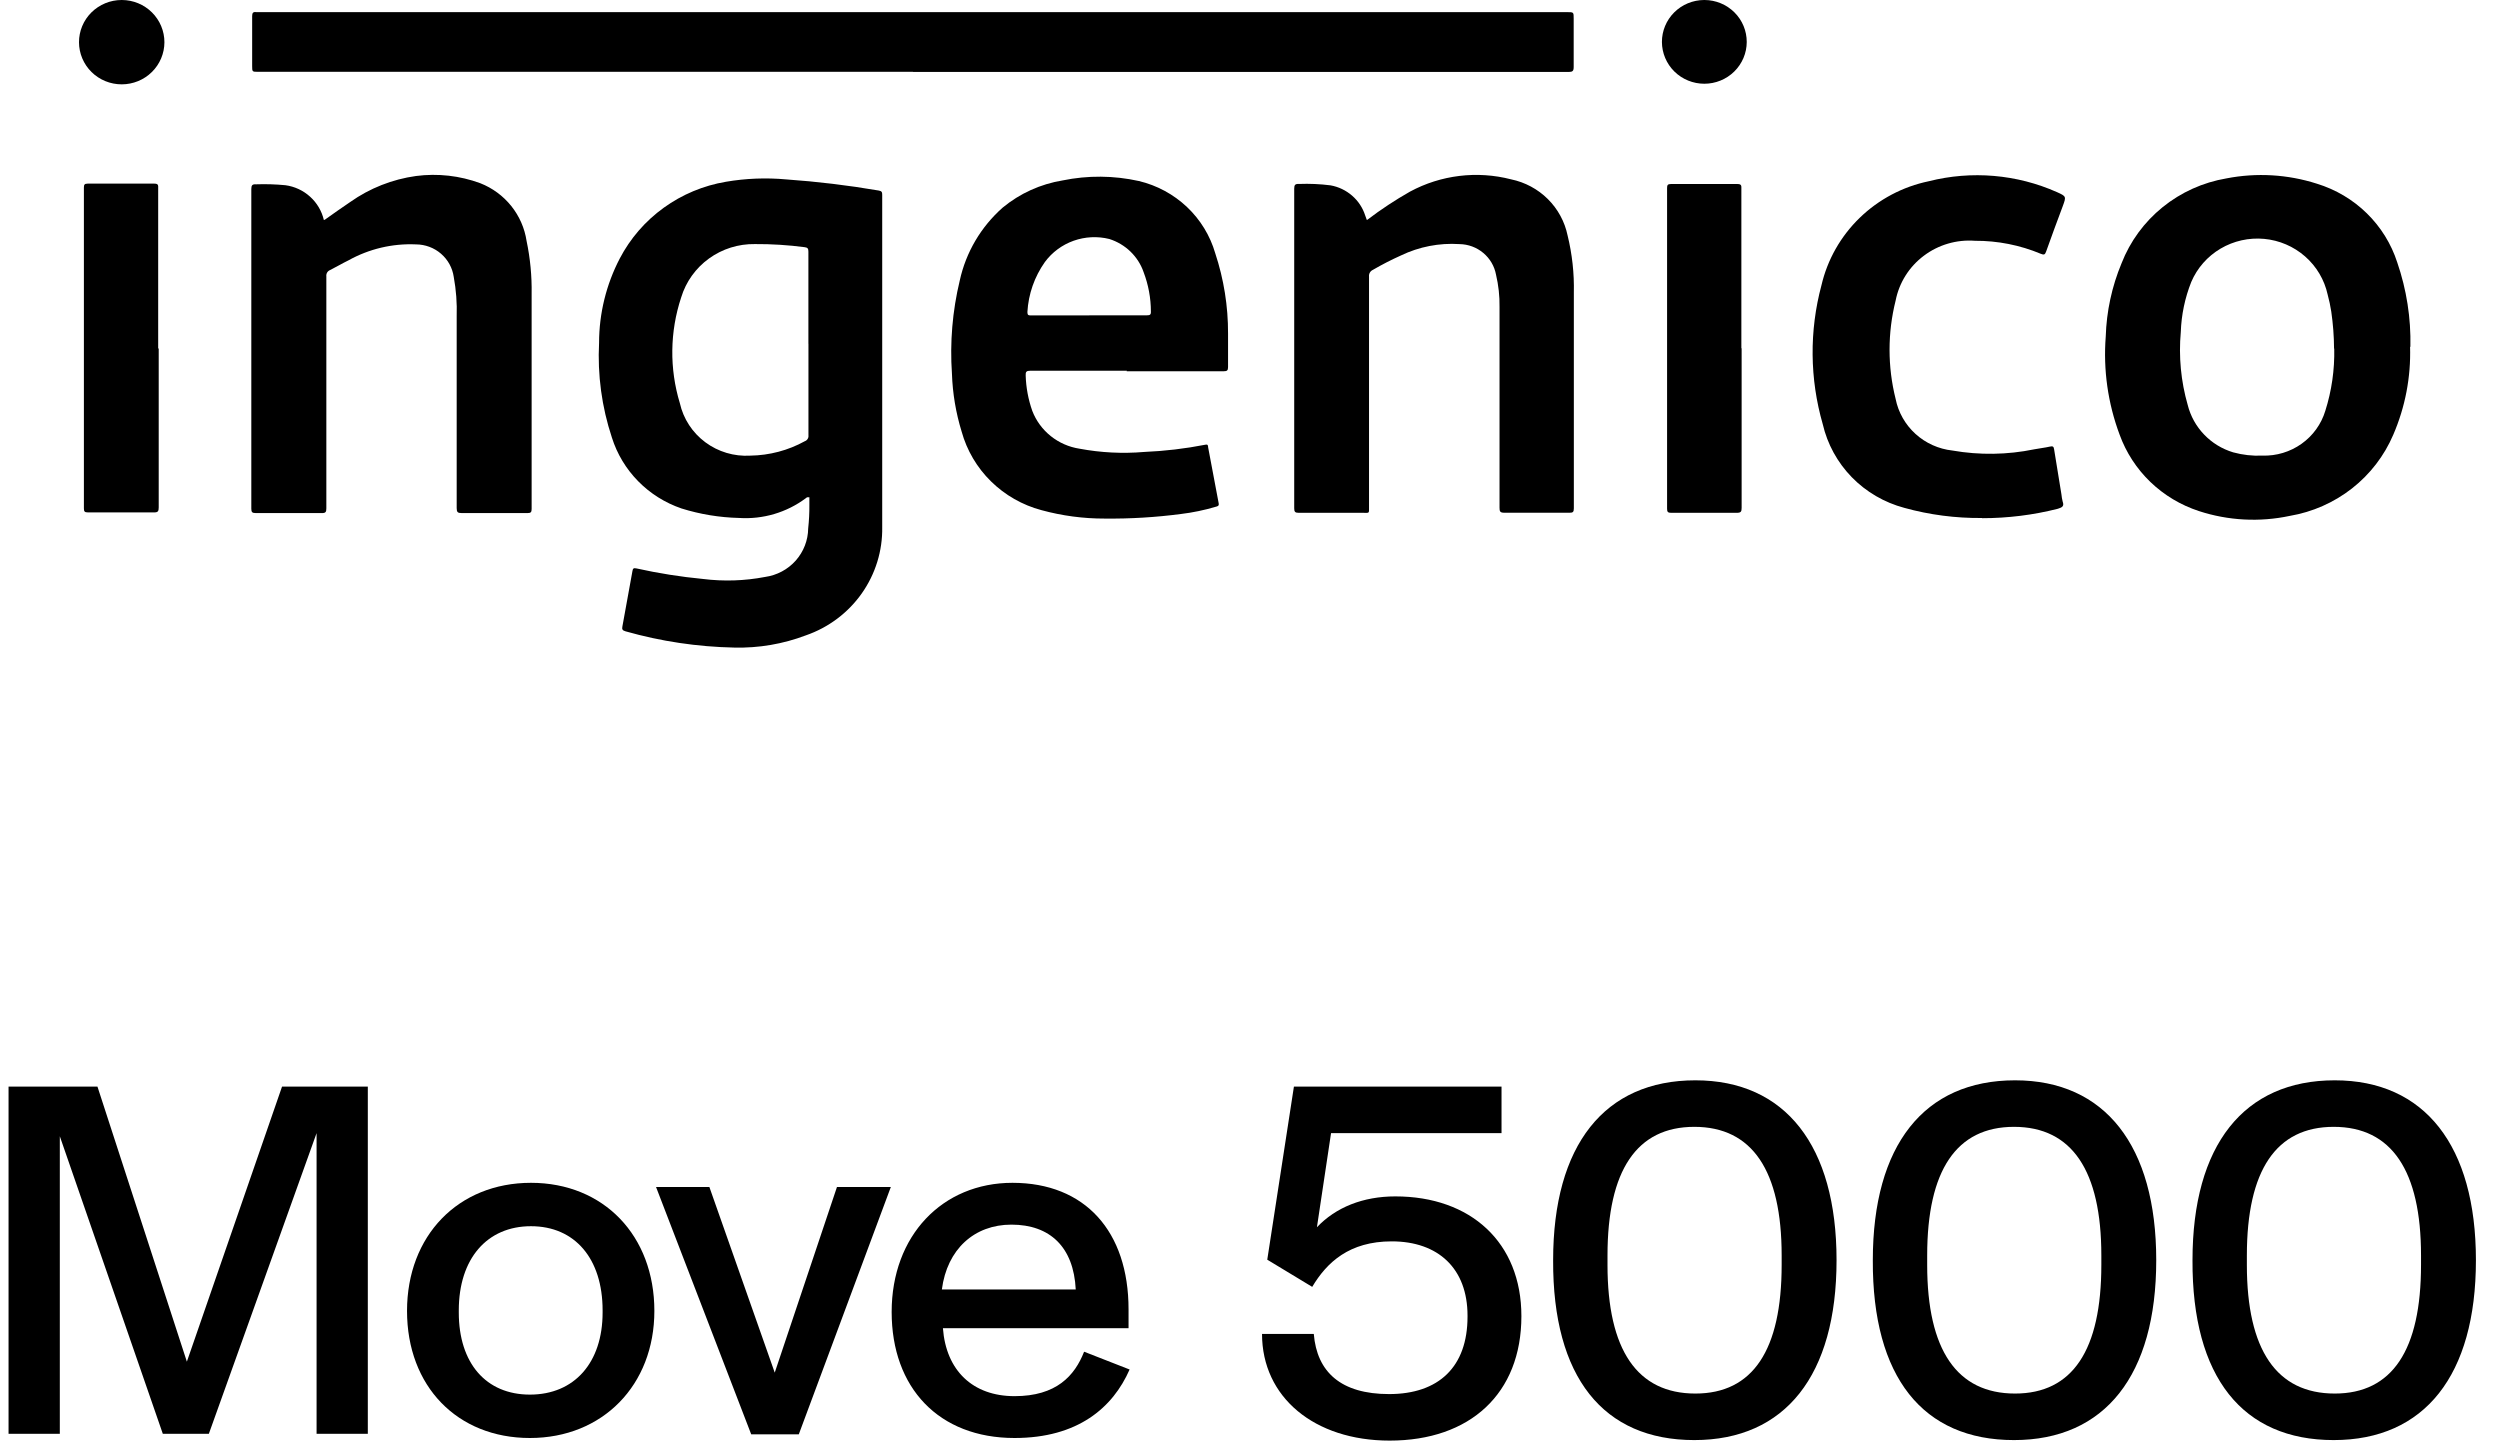 <?xml version="1.0" encoding="UTF-8"?> <svg xmlns="http://www.w3.org/2000/svg" width="95" height="55" viewBox="0 0 95 55" fill="none"><path d="M0.325 54.485V41.29H3.703L7.101 51.743L10.718 41.29H13.977V54.485H12.03V43.059L7.936 54.485H6.187L2.273 43.178V54.485H0.325Z" fill="black"></path><path d="M20.137 54.644C17.375 54.644 15.467 52.677 15.467 49.815C15.467 46.953 17.415 44.947 20.177 44.947C22.939 44.947 24.866 46.953 24.866 49.815C24.866 52.637 22.899 54.644 20.137 54.644ZM20.137 52.995C21.826 52.995 22.899 51.782 22.899 49.875V49.795C22.899 47.828 21.846 46.596 20.177 46.596C18.508 46.596 17.434 47.828 17.434 49.795V49.875C17.434 51.802 18.468 52.995 20.137 52.995Z" fill="black"></path><path d="M28.546 54.505L24.929 45.105H26.956L29.44 52.16L31.805 45.105H33.852L30.354 54.505H28.546Z" fill="black"></path><path d="M38.553 54.644C35.672 54.644 33.883 52.736 33.883 49.855C33.883 46.953 35.811 44.947 38.474 44.947C41.236 44.947 42.885 46.795 42.885 49.755V50.471H35.831C35.95 52.08 36.964 53.054 38.553 53.054C40.143 53.054 40.838 52.279 41.196 51.365L42.925 52.041C42.289 53.491 40.958 54.644 38.553 54.644ZM35.791 49H40.878C40.799 47.391 39.904 46.536 38.434 46.536C37.023 46.536 35.99 47.47 35.791 49Z" fill="black"></path><path d="M52.806 54.743C49.944 54.743 47.957 53.094 47.957 50.689H49.924C50.043 52.14 50.957 52.975 52.786 52.975C54.673 52.975 55.766 51.941 55.766 50.034V49.994C55.766 48.205 54.654 47.172 52.885 47.172C51.275 47.172 50.421 47.967 49.864 48.901L48.156 47.868L49.169 41.29H57.058V43.059H50.58L50.043 46.636C50.759 45.88 51.792 45.463 53.024 45.463C55.886 45.463 57.813 47.212 57.813 50.014C57.813 52.955 55.866 54.743 52.806 54.743Z" fill="black"></path><path d="M64.384 54.723C60.926 54.723 58.999 52.339 59.019 47.888C59.019 43.516 60.966 41.052 64.424 41.052C67.842 41.052 69.789 43.536 69.789 47.888C69.789 52.259 67.842 54.723 64.384 54.723ZM64.424 52.955C66.61 52.955 67.703 51.305 67.703 48.066V47.709C67.703 44.489 66.59 42.82 64.384 42.82C62.198 42.82 61.085 44.47 61.085 47.709V48.066C61.085 51.305 62.218 52.955 64.424 52.955Z" fill="black"></path><path d="M76.532 54.723C73.074 54.723 71.147 52.339 71.167 47.888C71.167 43.516 73.114 41.052 76.572 41.052C79.99 41.052 81.937 43.536 81.937 47.888C81.937 52.259 79.99 54.723 76.532 54.723ZM76.572 52.955C78.758 52.955 79.851 51.305 79.851 48.066V47.709C79.851 44.489 78.738 42.82 76.532 42.82C74.346 42.82 73.233 44.47 73.233 47.709V48.066C73.233 51.305 74.366 52.955 76.572 52.955Z" fill="black"></path><path d="M88.68 54.723C85.222 54.723 83.295 52.339 83.315 47.888C83.315 43.516 85.262 41.052 88.72 41.052C92.138 41.052 94.085 43.536 94.085 47.888C94.085 52.259 92.138 54.723 88.68 54.723ZM88.72 52.955C90.906 52.955 91.999 51.305 91.999 48.066V47.709C91.999 44.489 90.886 42.82 88.68 42.82C86.494 42.82 85.381 44.47 85.381 47.709V48.066C85.381 51.305 86.514 52.955 88.72 52.955Z" fill="black"></path><g clip-path="url(#clip0_257_265)"><path d="M30.737 18.899C30.717 18.892 30.695 18.892 30.674 18.898C30.654 18.904 30.636 18.915 30.622 18.931C29.894 19.475 28.992 19.742 28.081 19.682C27.34 19.664 26.605 19.543 25.898 19.322C25.274 19.109 24.709 18.754 24.25 18.286C23.79 17.818 23.448 17.25 23.252 16.628C22.867 15.466 22.702 14.245 22.765 13.025C22.766 11.911 23.036 10.812 23.552 9.821C23.95 9.06 24.521 8.4 25.221 7.895C25.921 7.389 26.731 7.051 27.586 6.907C28.341 6.778 29.109 6.748 29.872 6.817C31.052 6.9 32.224 7.041 33.389 7.24C33.508 7.26 33.524 7.301 33.524 7.406V20.029C33.54 20.929 33.268 21.811 32.747 22.55C32.226 23.289 31.483 23.846 30.622 24.144C29.755 24.473 28.831 24.631 27.902 24.608C26.504 24.58 25.116 24.372 23.772 23.991C23.655 23.957 23.628 23.915 23.651 23.805C23.781 23.102 23.909 22.398 24.034 21.694C24.05 21.604 24.075 21.577 24.181 21.599C25.017 21.785 25.864 21.919 26.717 22.001C27.501 22.099 28.296 22.073 29.072 21.924C29.523 21.861 29.937 21.641 30.238 21.302C30.538 20.964 30.706 20.53 30.711 20.08C30.743 19.785 30.759 19.488 30.756 19.191V18.894M30.719 13.067V9.564C30.719 9.451 30.695 9.406 30.577 9.393C29.951 9.311 29.319 9.271 28.687 9.275C28.061 9.265 27.448 9.457 26.942 9.823C26.436 10.189 26.065 10.708 25.885 11.301C25.453 12.605 25.435 14.008 25.835 15.323C25.968 15.915 26.311 16.44 26.801 16.805C27.291 17.17 27.897 17.351 28.51 17.314C29.237 17.304 29.951 17.116 30.585 16.765C30.63 16.749 30.668 16.718 30.692 16.677C30.717 16.637 30.727 16.59 30.721 16.543V13.056" fill="black"></path><path d="M34.701 2.729H9.811C9.582 2.729 9.582 2.729 9.582 2.503V0.612C9.582 0.491 9.618 0.443 9.738 0.461C9.767 0.463 9.796 0.463 9.824 0.461H59.555C59.8 0.461 59.8 0.461 59.8 0.708V2.545C59.8 2.703 59.755 2.734 59.607 2.734H34.682" fill="black"></path><path d="M42.822 14.088H39.151C39.002 14.088 38.969 14.129 38.976 14.27C38.99 14.728 39.074 15.181 39.227 15.614C39.371 15.988 39.613 16.318 39.927 16.57C40.242 16.822 40.618 16.988 41.019 17.05C41.829 17.202 42.657 17.244 43.478 17.174C44.26 17.141 45.037 17.049 45.804 16.899C45.91 16.877 45.902 16.935 45.91 17.003C46.044 17.711 46.174 18.418 46.31 19.126C46.329 19.23 46.266 19.239 46.199 19.257C45.766 19.386 45.323 19.478 44.874 19.532C43.914 19.658 42.947 19.716 41.98 19.706C41.168 19.708 40.359 19.6 39.576 19.386C38.851 19.193 38.189 18.815 37.657 18.291C37.124 17.768 36.74 17.115 36.542 16.4C36.323 15.687 36.199 14.949 36.174 14.204C36.092 13.014 36.192 11.819 36.471 10.659C36.705 9.588 37.276 8.619 38.102 7.889C38.754 7.35 39.54 6.994 40.379 6.856C41.336 6.659 42.325 6.667 43.278 6.879C43.964 7.043 44.594 7.383 45.104 7.865C45.614 8.347 45.985 8.954 46.179 9.623C46.505 10.609 46.67 11.639 46.666 12.675V13.947C46.666 14.075 46.631 14.108 46.501 14.108H42.812M41.388 11.982H43.577C43.689 11.982 43.74 11.967 43.734 11.837C43.733 11.327 43.639 10.821 43.458 10.344C43.356 10.047 43.184 9.779 42.958 9.56C42.731 9.341 42.457 9.178 42.155 9.082C41.705 8.97 41.232 8.994 40.796 9.149C40.359 9.305 39.98 9.586 39.707 9.955C39.31 10.516 39.079 11.175 39.041 11.859C39.041 11.979 39.085 11.986 39.179 11.986H41.392" fill="black"></path><path d="M91.583 13.179C91.617 14.326 91.399 15.467 90.943 16.523C90.602 17.321 90.063 18.022 89.376 18.56C88.689 19.098 87.876 19.457 87.011 19.604C85.866 19.848 84.675 19.785 83.563 19.422C82.869 19.196 82.237 18.817 81.714 18.314C81.191 17.81 80.791 17.195 80.545 16.516C80.1 15.326 79.92 14.055 80.018 12.79C80.047 11.834 80.25 10.89 80.619 10.005C80.943 9.173 81.481 8.438 82.18 7.872C82.878 7.307 83.714 6.93 84.604 6.779C85.748 6.556 86.931 6.625 88.04 6.98C88.756 7.199 89.408 7.585 89.94 8.107C90.472 8.628 90.869 9.269 91.096 9.974C91.45 11.005 91.619 12.089 91.595 13.177M88.694 13.247C88.692 12.778 88.656 12.31 88.589 11.846C88.555 11.625 88.509 11.407 88.45 11.191C88.327 10.631 88.027 10.124 87.593 9.744C87.159 9.364 86.614 9.13 86.036 9.077C85.459 9.024 84.879 9.154 84.381 9.448C83.883 9.742 83.493 10.186 83.268 10.714C83.026 11.322 82.892 11.967 82.87 12.62C82.786 13.551 82.875 14.49 83.133 15.389C83.239 15.811 83.454 16.199 83.757 16.514C84.059 16.83 84.439 17.062 84.86 17.189C85.221 17.288 85.596 17.33 85.97 17.313C86.503 17.33 87.026 17.172 87.458 16.865C87.891 16.558 88.208 16.118 88.361 15.614C88.604 14.848 88.718 14.049 88.701 13.247" fill="black"></path><path d="M12.345 8.348C12.68 8.114 12.989 7.887 13.31 7.675C14.05 7.152 14.908 6.813 15.809 6.688C16.634 6.58 17.474 6.675 18.253 6.963C18.715 7.145 19.119 7.443 19.428 7.828C19.736 8.213 19.937 8.671 20.01 9.156C20.149 9.818 20.213 10.492 20.202 11.168V19.343C20.202 19.464 20.168 19.497 20.046 19.497H17.546C17.393 19.497 17.354 19.462 17.354 19.308V12.024C17.371 11.521 17.333 11.017 17.242 10.521C17.193 10.18 17.021 9.868 16.758 9.641C16.495 9.414 16.159 9.289 15.809 9.287C14.914 9.247 14.026 9.457 13.245 9.892C13.006 10.007 12.778 10.146 12.543 10.262C12.495 10.281 12.456 10.315 12.43 10.358C12.405 10.401 12.395 10.452 12.401 10.502V19.317C12.401 19.453 12.375 19.501 12.223 19.497H9.723C9.581 19.497 9.55 19.462 9.55 19.328V7.183C9.55 7.04 9.588 6.995 9.732 7.004C10.103 6.991 10.474 7.003 10.844 7.038C11.195 7.085 11.523 7.238 11.784 7.475C12.046 7.711 12.228 8.021 12.307 8.362" fill="black"></path><path d="M51.956 8.354C52.473 7.96 53.016 7.602 53.581 7.281C54.755 6.648 56.128 6.481 57.422 6.815C57.951 6.925 58.436 7.185 58.817 7.563C59.199 7.942 59.459 8.422 59.568 8.945C59.743 9.658 59.823 10.39 59.806 11.123V19.317C59.806 19.455 59.77 19.488 59.637 19.484H57.164C57.002 19.484 56.982 19.433 56.982 19.293V11.667C56.989 11.254 56.944 10.842 56.849 10.439C56.79 10.116 56.619 9.824 56.365 9.612C56.112 9.399 55.792 9.281 55.459 9.276C54.693 9.226 53.927 9.375 53.237 9.707C52.871 9.871 52.515 10.054 52.169 10.255C52.121 10.277 52.081 10.313 52.054 10.359C52.028 10.405 52.017 10.458 52.023 10.51V19.251C52.023 19.526 52.048 19.487 51.783 19.487H49.349C49.21 19.487 49.18 19.445 49.18 19.313V7.169C49.18 7.025 49.219 6.982 49.363 6.99C49.763 6.975 50.163 6.993 50.559 7.043C50.864 7.097 51.147 7.233 51.379 7.434C51.612 7.636 51.784 7.896 51.877 8.187L51.939 8.358" fill="black"></path><path d="M75.315 19.684C74.318 19.694 73.325 19.565 72.365 19.299C71.604 19.096 70.913 18.693 70.367 18.133C69.821 17.572 69.44 16.875 69.264 16.117C68.768 14.394 68.751 12.572 69.215 10.841C69.442 9.866 69.947 8.976 70.67 8.276C71.393 7.575 72.303 7.093 73.294 6.887C74.92 6.475 76.64 6.622 78.17 7.303C78.52 7.461 78.519 7.469 78.386 7.831C78.175 8.404 77.956 8.976 77.754 9.555C77.713 9.67 77.679 9.7 77.552 9.645C76.761 9.314 75.91 9.146 75.051 9.15C74.353 9.097 73.661 9.3 73.105 9.719C72.548 10.137 72.167 10.743 72.034 11.421C71.726 12.65 71.726 13.933 72.034 15.161C72.136 15.672 72.401 16.136 72.788 16.488C73.176 16.841 73.667 17.062 74.191 17.12C75.221 17.3 76.277 17.285 77.301 17.074C77.497 17.035 77.701 17.016 77.898 16.97C78.01 16.945 78.04 16.97 78.056 17.074C78.148 17.645 78.243 18.212 78.334 18.784C78.343 18.876 78.358 18.968 78.381 19.058C78.446 19.239 78.365 19.28 78.199 19.333C77.261 19.571 76.296 19.691 75.328 19.691" fill="black"></path><path d="M6.031 13.247V19.282C6.031 19.428 6.002 19.476 5.844 19.471H3.339C3.217 19.471 3.188 19.438 3.188 19.317V7.127C3.188 7.017 3.213 6.978 3.33 6.978H5.87C6.03 6.978 6.011 7.061 6.011 7.159V13.238" fill="black"></path><path d="M66.182 13.232V19.296C66.182 19.441 66.157 19.487 65.996 19.487H63.505C63.382 19.487 63.349 19.454 63.349 19.333V7.142C63.349 7.037 63.372 6.993 63.491 6.993H66.029C66.188 6.993 66.172 7.076 66.172 7.174V13.237" fill="black"></path><path d="M4.63 -1.52588e-05C5.06 0.001 5.472 0.171 5.775 0.472C6.078 0.773 6.248 1.181 6.248 1.605C6.247 2.03 6.076 2.437 5.771 2.737C5.467 3.037 5.055 3.205 4.625 3.205C4.195 3.205 3.782 3.037 3.478 2.737C3.174 2.437 3.003 2.03 3.002 1.605C3.001 1.181 3.171 0.773 3.474 0.472C3.778 0.171 4.19 0.001 4.62 -1.52588e-05H4.63Z" fill="black"></path><path d="M64.775 -1.52588e-05C65.201 0.003 65.609 0.172 65.909 0.471C66.21 0.77 66.377 1.175 66.376 1.596C66.375 2.017 66.204 2.421 65.902 2.718C65.6 3.015 65.191 3.182 64.765 3.182C64.338 3.182 63.929 3.015 63.627 2.718C63.325 2.421 63.155 2.017 63.153 1.596C63.152 1.175 63.32 0.77 63.62 0.471C63.92 0.172 64.328 0.003 64.755 -1.52588e-05H64.775Z" fill="black"></path></g><defs><clipPath id="clip0_257_265"><rect width="88.596" height="24.61" fill="white" transform="translate(3)"></rect></clipPath></defs></svg> 